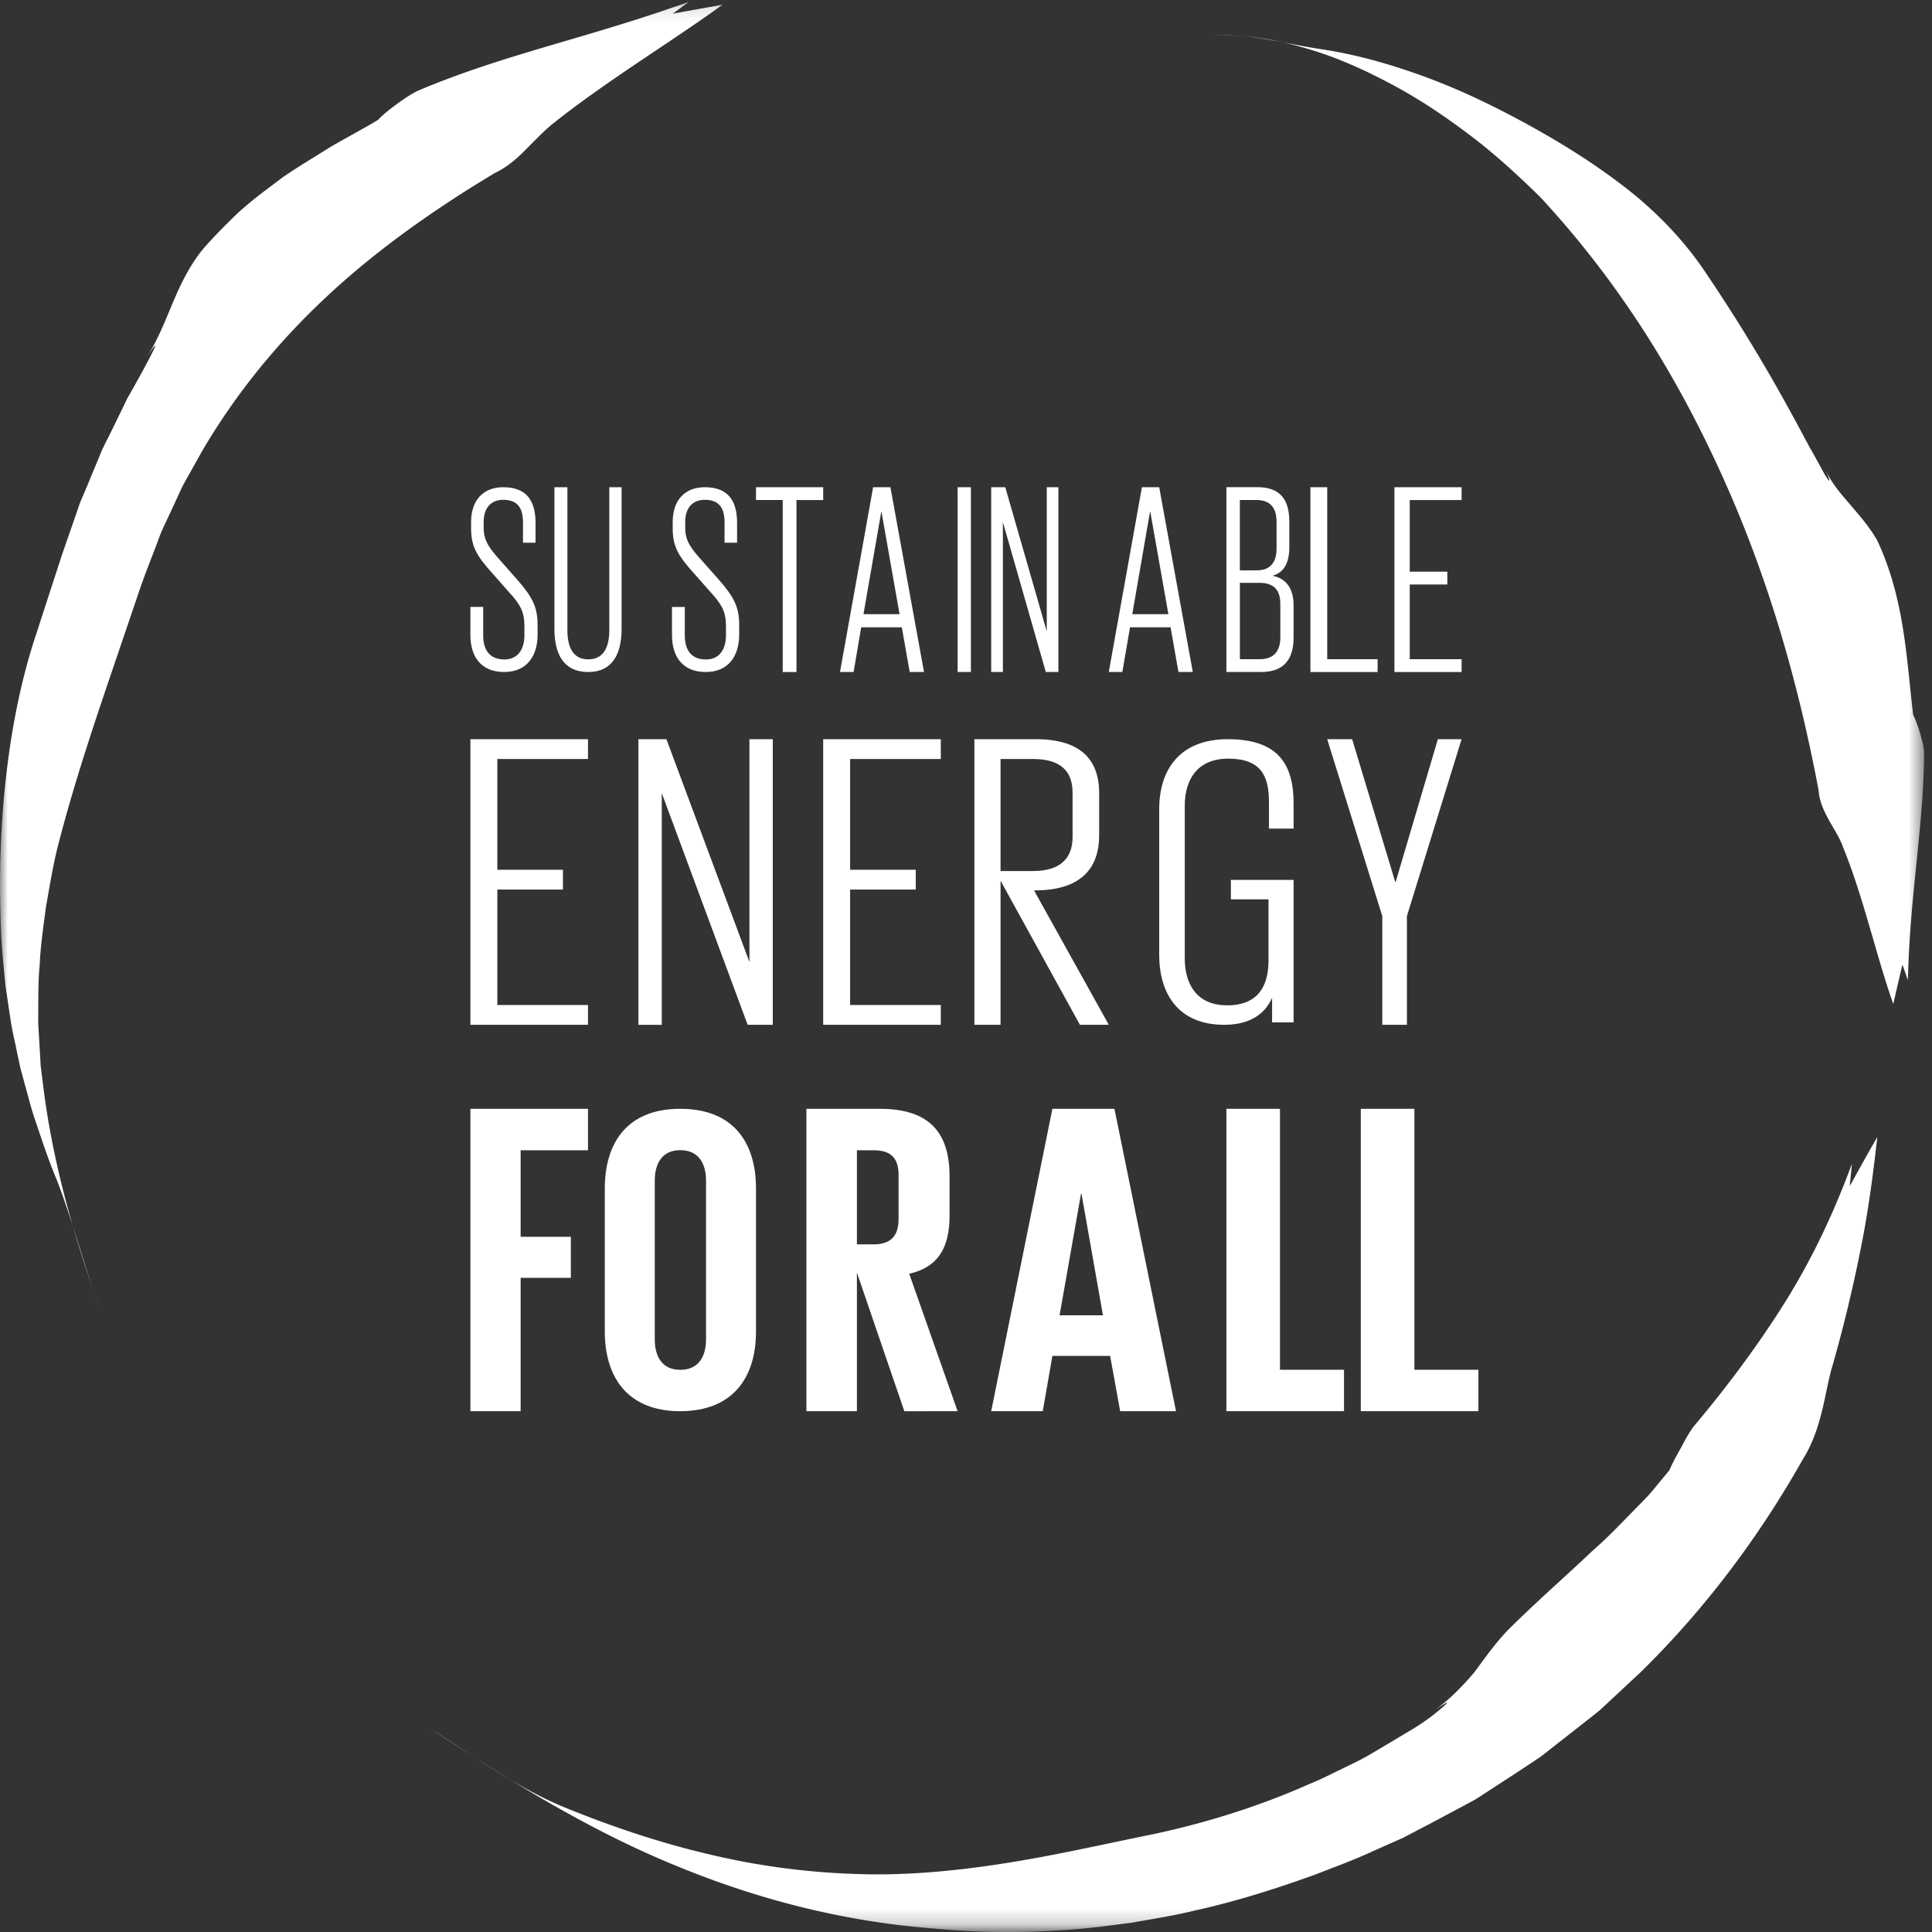 <svg width="125" height="125" viewBox="0 0 125 125" xmlns="http://www.w3.org/2000/svg" xmlns:xlink="http://www.w3.org/1999/xlink"><rect x="0" y="0" width="125" height="125" fill="#333333" stroke="none"/><defs><path id="a" d="M.001.107h124.486v124.674H0z"/></defs><g fill="#fff" fill-rule="evenodd"><mask id="b"><use xlink:href="#a"/></mask><path d="M119.233 54.78c-.376-1.085-1.48-2.237-1.571-3.658-1.4-7.407-3.412-14.129-6.299-20.476-2.882-6.332-6.58-12.362-11.713-17.9-1.494-1.46-3-2.845-4.607-4.044-1.597-1.213-3.252-2.314-4.99-3.239-1.74-.93-3.548-1.753-5.463-2.31-1.903-.568-3.91-.933-5.959-.856 2.287-.131 4.509.535 6.807.878 2.327.35 4.523.98 6.682 1.767 2.167.787 4.264 1.785 6.438 2.958 1.954 1.064 4.11 2.347 6.167 3.906 2.075 1.538 3.968 3.429 5.422 5.524 3.598 5.29 5.703 9.309 6.927 11.593.646 1.122 1 1.847 1.183 2.084.18.24.128.015-.182-.674.42.929 1.03 1.618 1.637 2.32.595.708 1.227 1.407 1.746 2.314 1.776 3.793 1.889 7.68 2.324 11.291.252.463.727 1.946.708 2.489-.04 4.835-.92 9.08-1.048 14.661-.183-.503-.355-1.002-.355-1.002-.24 1.024-.358 1.53-.591 2.55-1.075-3.002-1.93-6.922-3.263-10.176M35.797 7.98c-.562.452-1.125 1.039-1.72 1.636-.592.609-1.246 1.192-2.061 1.578-4.074 2.441-7.76 5.072-10.939 8.052-3.178 2.977-5.86 6.285-8.012 9.958l-.778 1.395c-.263.463-.53.929-.735 1.42l-.68 1.462c-.23.488-.47.969-.642 1.483-.38 1.024-.782 1.996-1.158 3.082L7.95 41.351c-1.498 4.412-3.04 8.835-4.22 13.451-.325 1.294-.519 2.572-.752 3.84-.165 1.268-.355 2.529-.41 3.786-.12 1.257-.08 2.503-.098 3.753l.11 1.865.054.933.117.925c.577 4.955 1.926 9.826 3.73 14.818-1.023-2.762-1.742-5.618-2.802-8.369-.58-1.374-1.02-2.75-1.483-4.117-.223-.685-.391-1.38-.588-2.07l-.282-1.038-.226-1.053c-.135-.703-.322-1.403-.42-2.124-.11-.718-.216-1.44-.326-2.164-.142-1.465-.3-2.962-.321-4.507-.18-5.574.369-12.468 2.32-18.283.595-1.84 1.15-3.548 1.666-5.122.281-.82.555-1.603.815-2.35.135-.376.248-.747.383-1.097.15-.35.296-.689.435-1.02.274-.667.537-1.297.786-1.891.222-.601.54-1.126.778-1.643l.701-1.432c.106-.222.208-.437.307-.641.11-.197.22-.387.322-.565 1.622-2.897 1.94-3.673.887-2.022 1.41-2.197 1.75-4.325 3.285-6.551.39-.558.848-1.039 1.3-1.512a40.88 40.88 0 0 1 1.378-1.377c.946-.864 1.966-1.6 2.948-2.34 1.016-.692 2.057-1.307 3.062-1.941 1.027-.598 2.064-1.14 3.058-1.738.435-.503 2.02-1.665 2.653-1.917C32.71 3.481 37.978 2.486 44.59.108c-.53.385-1.056.775-1.056.775L46.755.3c-3.18 2.314-7.53 4.948-10.958 7.68m82.687 80.651c-.446 1.654-.632 3.844-1.82 5.75-2.915 5.17-6.444 9.819-10.503 13.797-.52.485-1.038.97-1.557 1.45l-.774.722-.388.357-.416.328c-1.103.87-2.21 1.734-3.31 2.598-1.155.783-2.327 1.537-3.493 2.295-.292.186-.574.386-.877.557l-.913.489-1.83.976-1.831.958-1.863.827c-1.228.576-2.514 1.039-3.778 1.538-2.565.925-5.173 1.756-7.866 2.346-1.337.332-2.711.54-4.07.783-1.378.175-2.751.376-4.147.456a51.04 51.04 0 0 1-8.44-.066c-6.31-.47-12.064-2.044-17.409-4.303-2.678-1.125-5.246-2.455-7.77-3.905-2.522-1.45-4.977-3.079-7.501-4.664 2.82 1.702 5.52 3.767 8.651 5.039 3.131 1.272 6.171 2.28 9.262 3.006a47.159 47.159 0 0 0 9.499 1.279c2.963.12 6.23-.153 9.5-.663 3.28-.503 6.56-1.261 9.772-1.91 4.038-.86 7.439-2.055 10.154-3.268.694-.273 1.322-.608 1.925-.892.595-.296 1.173-.558 1.684-.846a184.106 184.106 0 0 0 2.602-1.544c1.472-.842 2.25-1.574 2.542-1.822.278-.266.011-.142-.8.422 1.089-.761 1.886-1.617 2.642-2.488.705-.933 1.355-1.902 2.254-2.82 1.838-1.829 3.697-3.436 5.451-5.108.92-.79 1.74-1.665 2.58-2.518.409-.43.85-.841 1.234-1.297.38-.459.757-.918 1.137-1.373.12-.317.434-.908.767-1.487.307-.597.643-1.177.88-1.435 1.995-2.387 3.807-4.784 5.532-7.477 1.732-2.696 3.262-5.73 4.622-9.422l-.14 1.447c.71-1.275 1.057-1.927 1.784-3.18-.245 2.152-.552 4.67-1.082 7.268a94.14 94.14 0 0 1-1.896 7.8" mask="url(#b)"/><path d="M30.435 41.088v-1.82h.828v1.84c0 .968.438 1.559 1.37 1.559.886 0 1.296-.677 1.296-1.56v-.624c0-.902-.273-1.388-1.026-2.203l-1.036-1.178c-.948-1.055-1.387-1.68-1.387-2.895v-.449c0-1.354.754-2.236 2.078-2.236 1.43 0 2.091.781 2.091 2.304v1.286h-.811v-1.32c0-1.006-.422-1.455-1.28-1.455-.753 0-1.263.486-1.263 1.421v.415c0 .85.406 1.335 1.098 2.117l1.039 1.174c.916 1.059 1.35 1.702 1.35 2.951v.64c0 1.369-.675 2.423-2.165 2.423-1.487 0-2.182-.987-2.182-2.39m9.782-9.566v9.16c0 1.627-.591 2.796-2.153 2.796-1.606 0-2.194-1.17-2.194-2.796v-9.16h.84v9.247c0 1.068.34 1.89 1.354 1.89 1.005 0 1.358-.822 1.358-1.89v-9.247h.795m3.261 9.566v-1.82h.828v1.84c0 .968.435 1.559 1.367 1.559.89 0 1.296-.677 1.296-1.56v-.624c0-.902-.273-1.388-1.023-2.203l-1.039-1.178c-.945-1.055-1.383-1.68-1.383-2.895v-.449c0-1.354.753-2.236 2.075-2.236 1.428 0 2.09.781 2.09 2.304v1.286h-.811v-1.32c0-1.006-.422-1.455-1.28-1.455-.753 0-1.263.486-1.263 1.421v.415c0 .85.406 1.335 1.098 2.117l1.04 1.174c.918 1.059 1.353 1.702 1.353 2.951v.64c0 1.369-.679 2.423-2.166 2.423-1.49 0-2.182-.987-2.182-2.39m5.435-9.566h4.348v.83h-1.729v11.126h-.89V32.351h-1.729v-.83m6.953 8.217h2.336l-1.17-6.63h-.013l-1.153 6.63zm-1.518 3.74l2.143-11.956h1.118l2.174 11.956h-.925l-.51-2.892H55.72l-.493 2.892h-.88zm7.609 0h.86V31.522h-.86zm2.93-9.7v9.7h-.757V31.522h.91l2.685 9.327v-9.327h.753v11.956h-.815l-2.776-9.7m8.37 5.96h2.337l-1.17-6.63h-.018l-1.149 6.63zm-1.518 3.74l2.143-11.956H75l2.174 11.956h-.928l-.511-2.892h-2.623l-.496 2.892h-.877zm9.768-.829c.885 0 1.33-.495 1.33-1.412v-2.15c0-.917-.412-1.378-1.36-1.378H80.22v4.94h1.288zM80.219 32.35v4.552h1.103c.842 0 1.271-.495 1.271-1.412v-1.732c0-.932-.43-1.408-1.317-1.408h-1.057zm-.871-.83h2.007c1.466 0 2.063.792 2.063 2.238v1.64c0 .99-.32 1.64-1.09 1.854.905.175 1.368.844 1.368 1.921v2.063c0 1.446-.647 2.241-2.097 2.241h-2.251V31.522zm5.435.002h1.088v11.127h3.26v.83h-4.348V31.521m5.434.001h4.348v.83H91.21v4.634h2.432v.83H91.21v4.833h3.356v.83h-4.348V31.521M30.435 47.826h7.608v1.281h-5.866v7.166h4.246v1.281h-4.246v7.47h5.866v1.28h-7.608V47.826m12.381 3.489v14.99h-1.512v-18.48h1.812l5.372 14.417V47.826H50v18.478h-1.628l-5.556-14.989m10.444-3.489h7.61v1.281h-5.867v7.166h4.246v1.281h-4.246v7.47h5.867v1.28h-7.61V47.826m11.476 1.281v7.248h2.106c1.72 0 2.554-.787 2.554-2.208v-2.862c0-1.443-.835-2.178-2.554-2.178h-2.106zm0 7.875v9.322h-1.693V47.826h3.979c2.849 0 4.093 1.281 4.093 3.489v2.725c0 2.207-1.244 3.57-4.185 3.57h-.027l4.836 8.694h-1.868l-5.135-9.322zm14.902-.052h4.058v9.215h-1.392v-1.582c-.407.91-1.275 1.741-3.1 1.741-2.985 0-4.204-2.035-4.204-4.524v-9.43c0-2.518 1.302-4.524 4.436-4.524 3.302 0 4.26 1.658 4.26 4.176v1.607h-1.594v-1.716c0-1.738-.553-2.808-2.636-2.808-2.001 0-2.813 1.364-2.813 3.051v9.858c0 1.658.752 3.051 2.753 3.051 1.97 0 2.666-1.23 2.666-2.891v-3.966h-2.434V56.93m11.389 2.341v7.033h-1.594v-7.033L85.87 47.826h1.614l2.787 9.237h.026l2.733-9.237h1.535l-3.538 11.445M30.435 71.74h7.608v2.682h-4.358v5.597h3.25v2.658h-3.25v8.627h-3.25V71.74M45.68 86.652V76.391c0-1.157-.51-1.975-1.672-1.975-1.135 0-1.645.818-1.645 1.975v10.261c0 1.157.51 1.975 1.645 1.975 1.163 0 1.672-.818 1.672-1.975zm-6.55-.506v-9.248c0-2.988 1.476-5.159 4.878-5.159 3.43 0 4.905 2.17 4.905 5.159v9.248c0 2.96-1.476 5.158-4.905 5.158-3.402 0-4.878-2.198-4.878-5.158zm16.312-11.724v6.087h1.092c1.116 0 1.603-.575 1.603-1.613V76.01c0-1.066-.487-1.588-1.603-1.588h-1.092zm0 7.908v8.974h-3.268V71.74h4.761c3.297 0 4.502 1.645 4.502 4.385v2.511c0 2.107-.746 3.348-2.61 3.777l3.13 8.892H58.51l-3.07-8.974zm13.112 2.769h2.807l-1.386-7.848h-.035l-1.386 7.848zm-4.424 6.205l3.96-19.565h4.014l3.983 19.565h-3.612l-.65-3.576H68.09l-.624 3.576H64.13zM79.348 71.74h3.465v16.882h4.144v2.682h-7.61V71.74m8.696 0h3.467v16.882h4.142v2.682h-7.609V71.74"/></g></svg>
